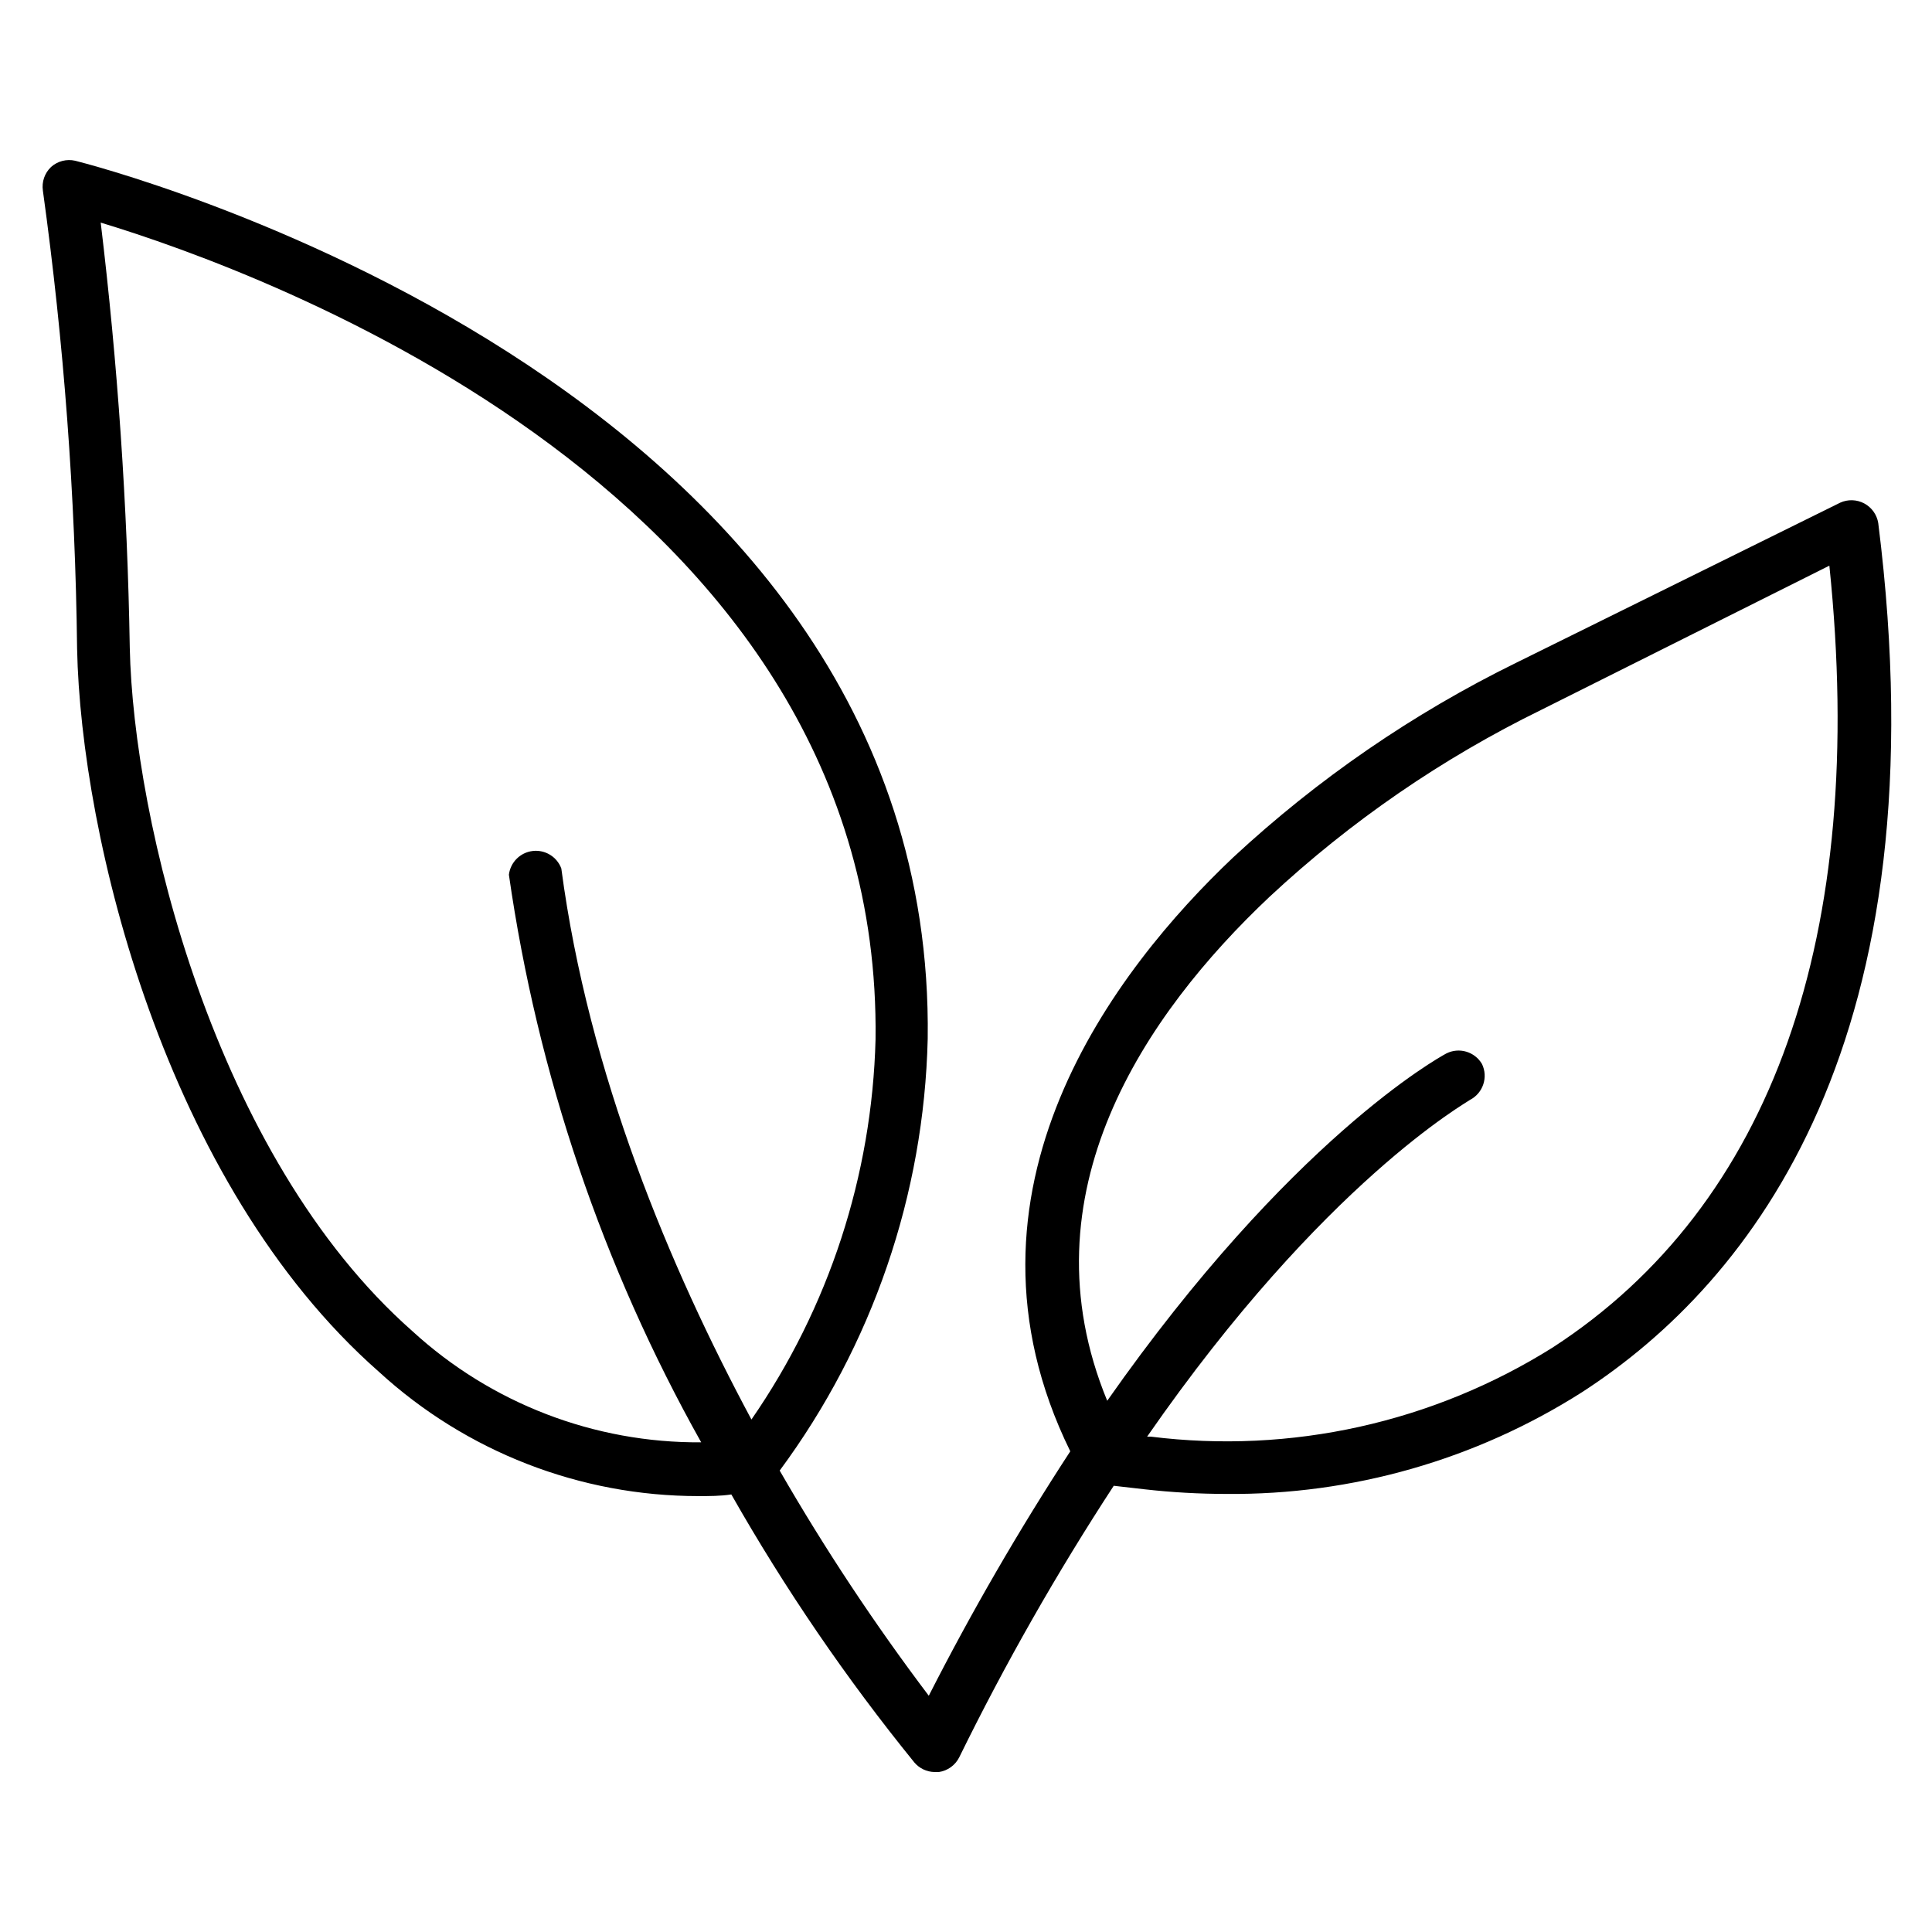 <?xml version="1.0" encoding="UTF-8"?>
<!-- Uploaded to: SVG Repo, www.svgrepo.com, Generator: SVG Repo Mixer Tools -->
<svg fill="#000000" width="800px" height="800px" version="1.1" viewBox="144 144 512 512" xmlns="http://www.w3.org/2000/svg">
 <path d="m164.43 315.93c1.008 49.59 23.176 141.64 79.965 191.59 23.113 21.203 53.344 32.965 84.711 32.961 2.879 0 5.828 0 8.707-0.434v0.004c14.188 24.973 30.414 48.734 48.512 71.035 1.336 1.562 3.273 2.481 5.324 2.519h1.152c2.328-0.336 4.34-1.785 5.398-3.887 12.168-24.805 25.844-48.84 40.953-71.973l8.203 0.938c7.172 0.809 14.379 1.215 21.594 1.223 33.398 0.316 66.176-9.059 94.355-26.992 45.27-29.363 95.652-93.566 78.449-230.31-0.359-2.211-1.73-4.129-3.703-5.188-1.977-1.055-4.332-1.133-6.371-0.207l-85.793 42.391c-27.406 13.445-52.695 30.832-75.066 51.605-31.02 29.363-77.082 88.383-43.184 157.41v-0.004c-13.648 20.906-26.168 42.531-37.5 64.777-14.395-19.051-27.59-38.98-39.512-59.668 24.555-33.191 38.254-73.16 39.227-114.43 2.375-175.54-223.62-232.11-225.92-232.69-2.277-0.52-4.668 0.098-6.406 1.656-1.695 1.613-2.5 3.949-2.16 6.262 5.566 40.242 8.594 80.797 9.066 121.42zm316.03 65.711h0.004c21.422-19.957 45.676-36.645 71.973-49.516l76.363-38.219c10.148 97.953-15.188 169.5-73.34 207.21-31.727 19.906-69.355 28.246-106.52 23.605h-0.938c46.926-67.652 85.074-88.742 85.574-89.246 3.449-1.793 4.852-5.996 3.168-9.5-1.914-3.273-6.035-4.5-9.426-2.809-2.16 1.152-41.383 22.887-89.895 92.055-22.602-54.844 10.074-102.49 43.039-133.58zm-104.43 37.785c-0.934 36.074-12.363 71.09-32.891 100.76-21.594-40.234-43.184-91.621-50.383-146.03-1.156-3.113-4.297-5.027-7.594-4.633-3.301 0.391-5.898 2.992-6.297 6.289 7.574 52.852 24.848 103.85 50.957 150.42-28.305 0.203-55.637-10.312-76.508-29.438-52.684-46.422-73.988-135.81-74.922-181.16-0.625-37.652-3.199-75.246-7.703-112.64 42.754 12.957 207.14 72.262 205.34 216.42z"/>
</svg>